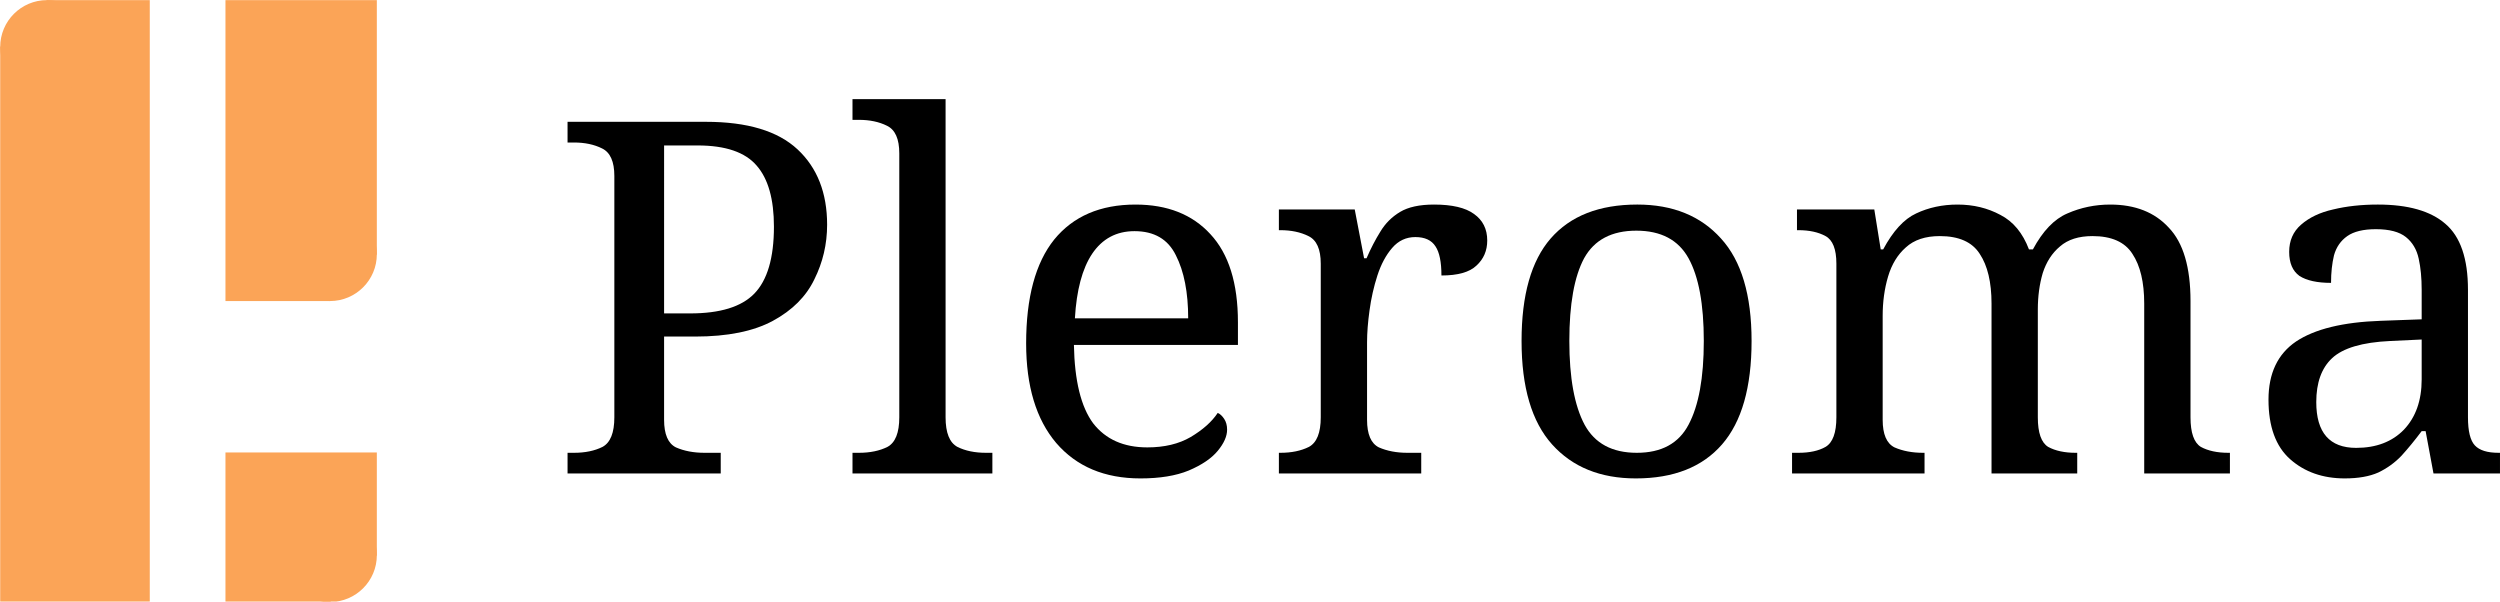 <?xml version="1.0" encoding="UTF-8" standalone="no"?>
<!-- Created with Inkscape (http://www.inkscape.org/) -->
<svg xmlns:dc="http://purl.org/dc/elements/1.1/" xmlns:cc="http://creativecommons.org/ns#" xmlns:rdf="http://www.w3.org/1999/02/22-rdf-syntax-ns#" xmlns:svg="http://www.w3.org/2000/svg" xmlns="http://www.w3.org/2000/svg" xmlns:sodipodi="http://sodipodi.sourceforge.net/DTD/sodipodi-0.dtd" xmlns:inkscape="http://www.inkscape.org/namespaces/inkscape" width="38.067in" height="9.159in" viewBox="0 0 966.914 232.645" version="1.1" id="svg8" inkscape:version="0.92.1 r15371" sodipodi:docname="pleroma-banner-vector-nopad-notext.svg">
  <defs id="defs2"/>
  <sodipodi:namedview id="base" pagecolor="#ffffff" bordercolor="#666666" borderopacity="1.0" inkscape:pageopacity="0.0" inkscape:pageshadow="2" inkscape:zoom="0.24748737" inkscape:cx="1216.4325" inkscape:cy="210.34023" inkscape:document-units="mm" inkscape:current-layer="layer1" showgrid="false" units="in" inkscape:window-width="2560" inkscape:window-height="1387" inkscape:window-x="1912" inkscape:window-y="-8" inkscape:window-maximized="1" fit-margin-top="0" fit-margin-left="0" fit-margin-right="0" fit-margin-bottom="0"/>
  <g inkscape:label="Layer 1" inkscape:groupmode="layer" id="layer1" transform="translate(-127.156,276.581)">
    <g transform="matrix(0.697,0,0,0.697,21.282,-338.573)" id="g4612" style="display:inline">
      <path style="opacity:1;fill:#fba457;fill-opacity:1;stroke:#009bff;stroke-width:0;stroke-linecap:butt;stroke-linejoin:miter;stroke-miterlimit:4;stroke-dasharray:none;stroke-opacity:0.176" d="M 235,89 V 423 H 152 V 115 l 26,-26 z" id="path4495" inkscape:connector-curvature="0" sodipodi:nodetypes="cccccc"/>
      <circle style="opacity:1;fill:#fba457;fill-opacity:1;stroke:#009bff;stroke-width:0;stroke-linecap:round;stroke-miterlimit:4;stroke-dasharray:none;stroke-opacity:0.176" id="path4497" cy="115" cx="178" r="26"/>
      <circle style="opacity:1;fill:#fba457;fill-opacity:1;stroke:#009bff;stroke-width:0;stroke-linecap:round;stroke-miterlimit:4;stroke-dasharray:none;stroke-opacity:0.176" id="path4497-0" cy="230" cx="335" r="26"/>
      <path style="fill:#fba457;fill-opacity:1;stroke:#000000;stroke-width:0;stroke-linecap:butt;stroke-linejoin:miter;stroke-miterlimit:4;stroke-dasharray:none;stroke-opacity:1" d="M 277,256 V 89 l 84,3e-6 L 361,230 335,256 Z" id="path4516" inkscape:connector-curvature="0" sodipodi:nodetypes="cccccc"/>
      <circle style="opacity:1;fill:#fba457;fill-opacity:1;stroke:#009bff;stroke-width:0;stroke-linecap:round;stroke-miterlimit:4;stroke-dasharray:none;stroke-opacity:0.176" id="path4497-0-6" cy="397" cx="335" r="26"/>
      <path style="opacity:1;fill:#fba457;fill-opacity:1;stroke:#000000;stroke-width:0;stroke-linecap:butt;stroke-linejoin:miter;stroke-miterlimit:4;stroke-dasharray:none;stroke-opacity:1" d="m 277,423 v -83 h 84 l 2e-5,57 L 335,423 Z" id="path4516-5" inkscape:connector-curvature="0" sodipodi:nodetypes="cccccc"/>
    </g>
    <path d="m 1034.063,-91.544 q -12.764,0 -21.145,-7.429 -8.382,-7.43 -8.382,-23.051 0,-15.24 10.668,-22.479 10.858,-7.239 32.766,-8.001 l 15.812,-0.572 v -11.43 q 0,-6.858 -1.143,-12.002 -1.143,-5.334 -4.953,-8.382 -3.81,-3.048 -11.62,-3.048 -7.239,0 -11.049,2.667 -3.81,2.667 -5.144,7.429 -1.143,4.763 -1.143,10.668 -8.001,0 -12.192,-2.667 -4,-2.857 -4,-9.335 0,-6.477 4.572,-10.477 4.763,-4.191 12.383,-5.905 7.811,-1.905 17.335,-1.905 17.526,0 26.099,7.429 8.763,7.429 8.763,25.527 v 49.34 q 0,8.001 2.667,10.858 2.667,2.857 9.144,2.857 h 0.572 v 8.001 h -25.718 l -3.048,-16.383 h -1.524 q -4,5.334 -7.811,9.525 -3.81,4.001 -8.954,6.477 -5.144,2.286 -12.954,2.286 z m 4.381,-11.811 q 11.62,0 18.479,-7.048 6.858,-7.239 6.858,-19.431 v -15.431 l -12.192,0.572 q -16.192,0.762 -22.479,6.668 -6.096,5.715 -6.096,16.954 0,17.716 15.431,17.716 z" style="font-style:normal;font-variant:normal;font-weight:normal;font-stretch:normal;font-size:190.5px;font-family:'Noto Serif';-inkscape-font-specification:'Noto Serif, Normal';font-variant-ligatures:normal;font-variant-caps:normal;font-variant-numeric:normal;font-feature-settings:normal;text-align:start;writing-mode:lr-tb;text-anchor:start;stroke-width:0.265" id="path4504" inkscape:connector-curvature="0"/>
    <path d="m 820.262,-93.449 v -8.001 h 2.477 q 6.477,0 10.477,-2.286 4.191,-2.477 4.191,-11.43 v -59.436 q 0,-8.382 -4.191,-10.668 -4.191,-2.286 -10.477,-2.286 h -0.572 v -8.001 h 29.909 l 2.477,15.431 h 0.953 q 5.715,-10.668 12.764,-13.906 7.239,-3.429 16.002,-3.429 9.144,0 16.573,4 7.429,3.81 11.049,13.335 h 1.524 q 5.715,-10.668 13.335,-13.906 7.811,-3.429 16.573,-3.429 14.478,0 22.669,8.954 8.382,8.763 8.382,28.384 v 44.958 q 0,8.954 4,11.43 4.191,2.286 10.668,2.286 h 0.572 v 8.001 h -33.147 v -65.723 q 0,-12.383 -4.572,-19.241 -4.381,-6.858 -15.431,-6.858 -8.001,0 -12.573,4 -4.572,3.81 -6.668,10.287 -1.905,6.477 -1.905,14.097 v 41.719 q 0,8.954 4,11.43 4.191,2.286 10.668,2.286 h 0.572 v 8.001 h -33.147 v -65.723 q 0,-12.383 -4.572,-19.241 -4.381,-6.858 -15.431,-6.858 -8.382,0 -13.145,4.381 -4.763,4.191 -6.858,11.239 -2.095,7.048 -2.095,15.24 v 40.196 q 0,8.382 4.572,10.668 4.763,2.095 11.049,2.095 h 0.572 v 8.001 z" style="font-style:normal;font-variant:normal;font-weight:normal;font-stretch:normal;font-size:190.5px;font-family:'Noto Serif';-inkscape-font-specification:'Noto Serif, Normal';font-variant-ligatures:normal;font-variant-caps:normal;font-variant-numeric:normal;font-feature-settings:normal;text-align:start;writing-mode:lr-tb;text-anchor:start;stroke-width:0.265" id="path4502" inkscape:connector-curvature="0"/>
    <path d="m 759.841,-91.544 q -20.574,0 -32.385,-13.145 -11.811,-13.145 -11.811,-40.005 0,-26.67 11.239,-39.624 11.43,-13.145 33.528,-13.145 20.574,0 32.385,13.145 11.811,12.954 11.811,39.624 0,26.86 -11.43,40.005 -11.43,13.145 -33.337,13.145 z m 0.381,-9.906 q 14.287,0 20.003,-10.858 5.905,-11.049 5.905,-32.385 0,-21.336 -5.905,-32.004 -5.905,-10.668 -20.193,-10.668 -14.287,0 -20.193,10.668 -5.715,10.668 -5.715,32.004 0,21.336 5.905,32.385 5.905,10.858 20.193,10.858 z" style="font-style:normal;font-variant:normal;font-weight:normal;font-stretch:normal;font-size:190.5px;font-family:'Noto Serif';-inkscape-font-specification:'Noto Serif, Normal';font-variant-ligatures:normal;font-variant-caps:normal;font-variant-numeric:normal;font-feature-settings:normal;text-align:start;writing-mode:lr-tb;text-anchor:start;stroke-width:0.265" id="path4500" inkscape:connector-curvature="0"/>
    <path d="m 621.785,-93.449 v -8.001 h 0.572 q 6.477,0 11.049,-2.286 4.572,-2.477 4.572,-11.43 v -59.436 q 0,-8.382 -4.763,-10.668 -4.572,-2.286 -10.858,-2.286 h -0.572 v -8.001 h 29.337 l 3.619,18.86 h 0.953 q 2.477,-5.715 5.334,-10.287 2.857,-4.763 7.62,-7.62 4.763,-2.857 13.145,-2.857 10.477,0 15.431,3.619 5.144,3.619 5.144,10.287 0,5.905 -4.191,9.716 -4,3.81 -13.525,3.81 0,-7.811 -2.286,-11.239 -2.286,-3.619 -7.811,-3.619 -5.334,0 -8.954,4.191 -3.619,4.191 -5.715,10.668 -2.095,6.477 -3.048,13.525 -0.953,6.858 -0.953,12.383 v 29.909 q 0,8.382 4.572,10.668 4.763,2.095 11.049,2.095 h 5.334 v 8.001 z" style="font-style:normal;font-variant:normal;font-weight:normal;font-stretch:normal;font-size:190.5px;font-family:'Noto Serif';-inkscape-font-specification:'Noto Serif, Normal';font-variant-ligatures:normal;font-variant-caps:normal;font-variant-numeric:normal;font-feature-settings:normal;text-align:start;writing-mode:lr-tb;text-anchor:start;stroke-width:0.265" id="path4498" inkscape:connector-curvature="0"/>
    <path d="m 568.225,-91.544 q -20.765,0 -32.575,-13.716 -11.62,-13.716 -11.62,-38.481 0,-26.67 10.858,-40.196 11.049,-13.525 31.433,-13.525 18.479,0 28.956,11.43 10.668,11.43 10.668,34.099 v 8.763 h -63.437 q 0.381,20.765 7.429,30.29 7.239,9.335 20.955,9.335 9.906,0 16.764,-4 7.048,-4.191 10.477,-9.335 1.333,0.572 2.477,2.286 1.143,1.714 1.143,4.191 0,3.81 -3.619,8.191 -3.619,4.382 -11.239,7.62 -7.429,3.048 -18.669,3.048 z m -25.337,-61.913 h 43.815 q 0,-15.05 -4.763,-24.384 -4.572,-9.335 -16.002,-9.335 -10.477,0 -16.383,8.763 -5.715,8.572 -6.668,24.956 z" style="font-style:normal;font-variant:normal;font-weight:normal;font-stretch:normal;font-size:190.5px;font-family:'Noto Serif';-inkscape-font-specification:'Noto Serif, Normal';font-variant-ligatures:normal;font-variant-caps:normal;font-variant-numeric:normal;font-feature-settings:normal;text-align:start;writing-mode:lr-tb;text-anchor:start;stroke-width:0.265" id="path4496" inkscape:connector-curvature="0"/>
    <path d="m 456.869,-93.449 v -8.001 h 2.477 q 6.477,0 11.049,-2.286 4.572,-2.477 4.572,-11.43 v -102.108 q 0,-8.382 -4.763,-10.668 -4.572,-2.286 -10.858,-2.286 h -2.477 v -8.001 h 36.005 v 123.063 q 0,8.954 4.572,11.43 4.572,2.286 11.049,2.286 h 2.477 v 8.001 z" style="font-style:normal;font-variant:normal;font-weight:normal;font-stretch:normal;font-size:190.5px;font-family:'Noto Serif';-inkscape-font-specification:'Noto Serif, Normal';font-variant-ligatures:normal;font-variant-caps:normal;font-variant-numeric:normal;font-feature-settings:normal;text-align:start;writing-mode:lr-tb;text-anchor:start;stroke-width:0.265" id="path4494" inkscape:connector-curvature="0"/>
    <path d="m 346.662,-93.449 v -8.001 h 2.477 q 6.477,0 11.049,-2.286 4.572,-2.477 4.572,-11.43 v -93.345 q 0,-8.382 -4.763,-10.668 -4.572,-2.286 -10.858,-2.286 h -2.477 v -8.001 h 53.531 q 24.003,0 35.433,10.668 11.43,10.668 11.43,29.146 0,11.239 -4.953,21.145 -4.763,9.906 -16.002,16.002 -11.239,6.096 -30.099,6.096 h -12.002 v 32.194 q 0,8.382 4.572,10.668 4.763,2.095 11.049,2.095 h 6.287 v 8.001 z m 37.338,-61.913 h 10.097 q 17.335,0 24.765,-7.62 7.62,-7.811 7.62,-25.908 0,-16.002 -6.668,-23.622 -6.668,-7.811 -22.86,-7.811 h -12.954 z" style="font-style:normal;font-variant:normal;font-weight:normal;font-stretch:normal;font-size:190.5px;font-family:'Noto Serif';-inkscape-font-specification:'Noto Serif, Normal';font-variant-ligatures:normal;font-variant-caps:normal;font-variant-numeric:normal;font-feature-settings:normal;text-align:start;writing-mode:lr-tb;text-anchor:start;stroke-width:0.265" id="path4492" inkscape:connector-curvature="0"/>
  </g>
</svg>